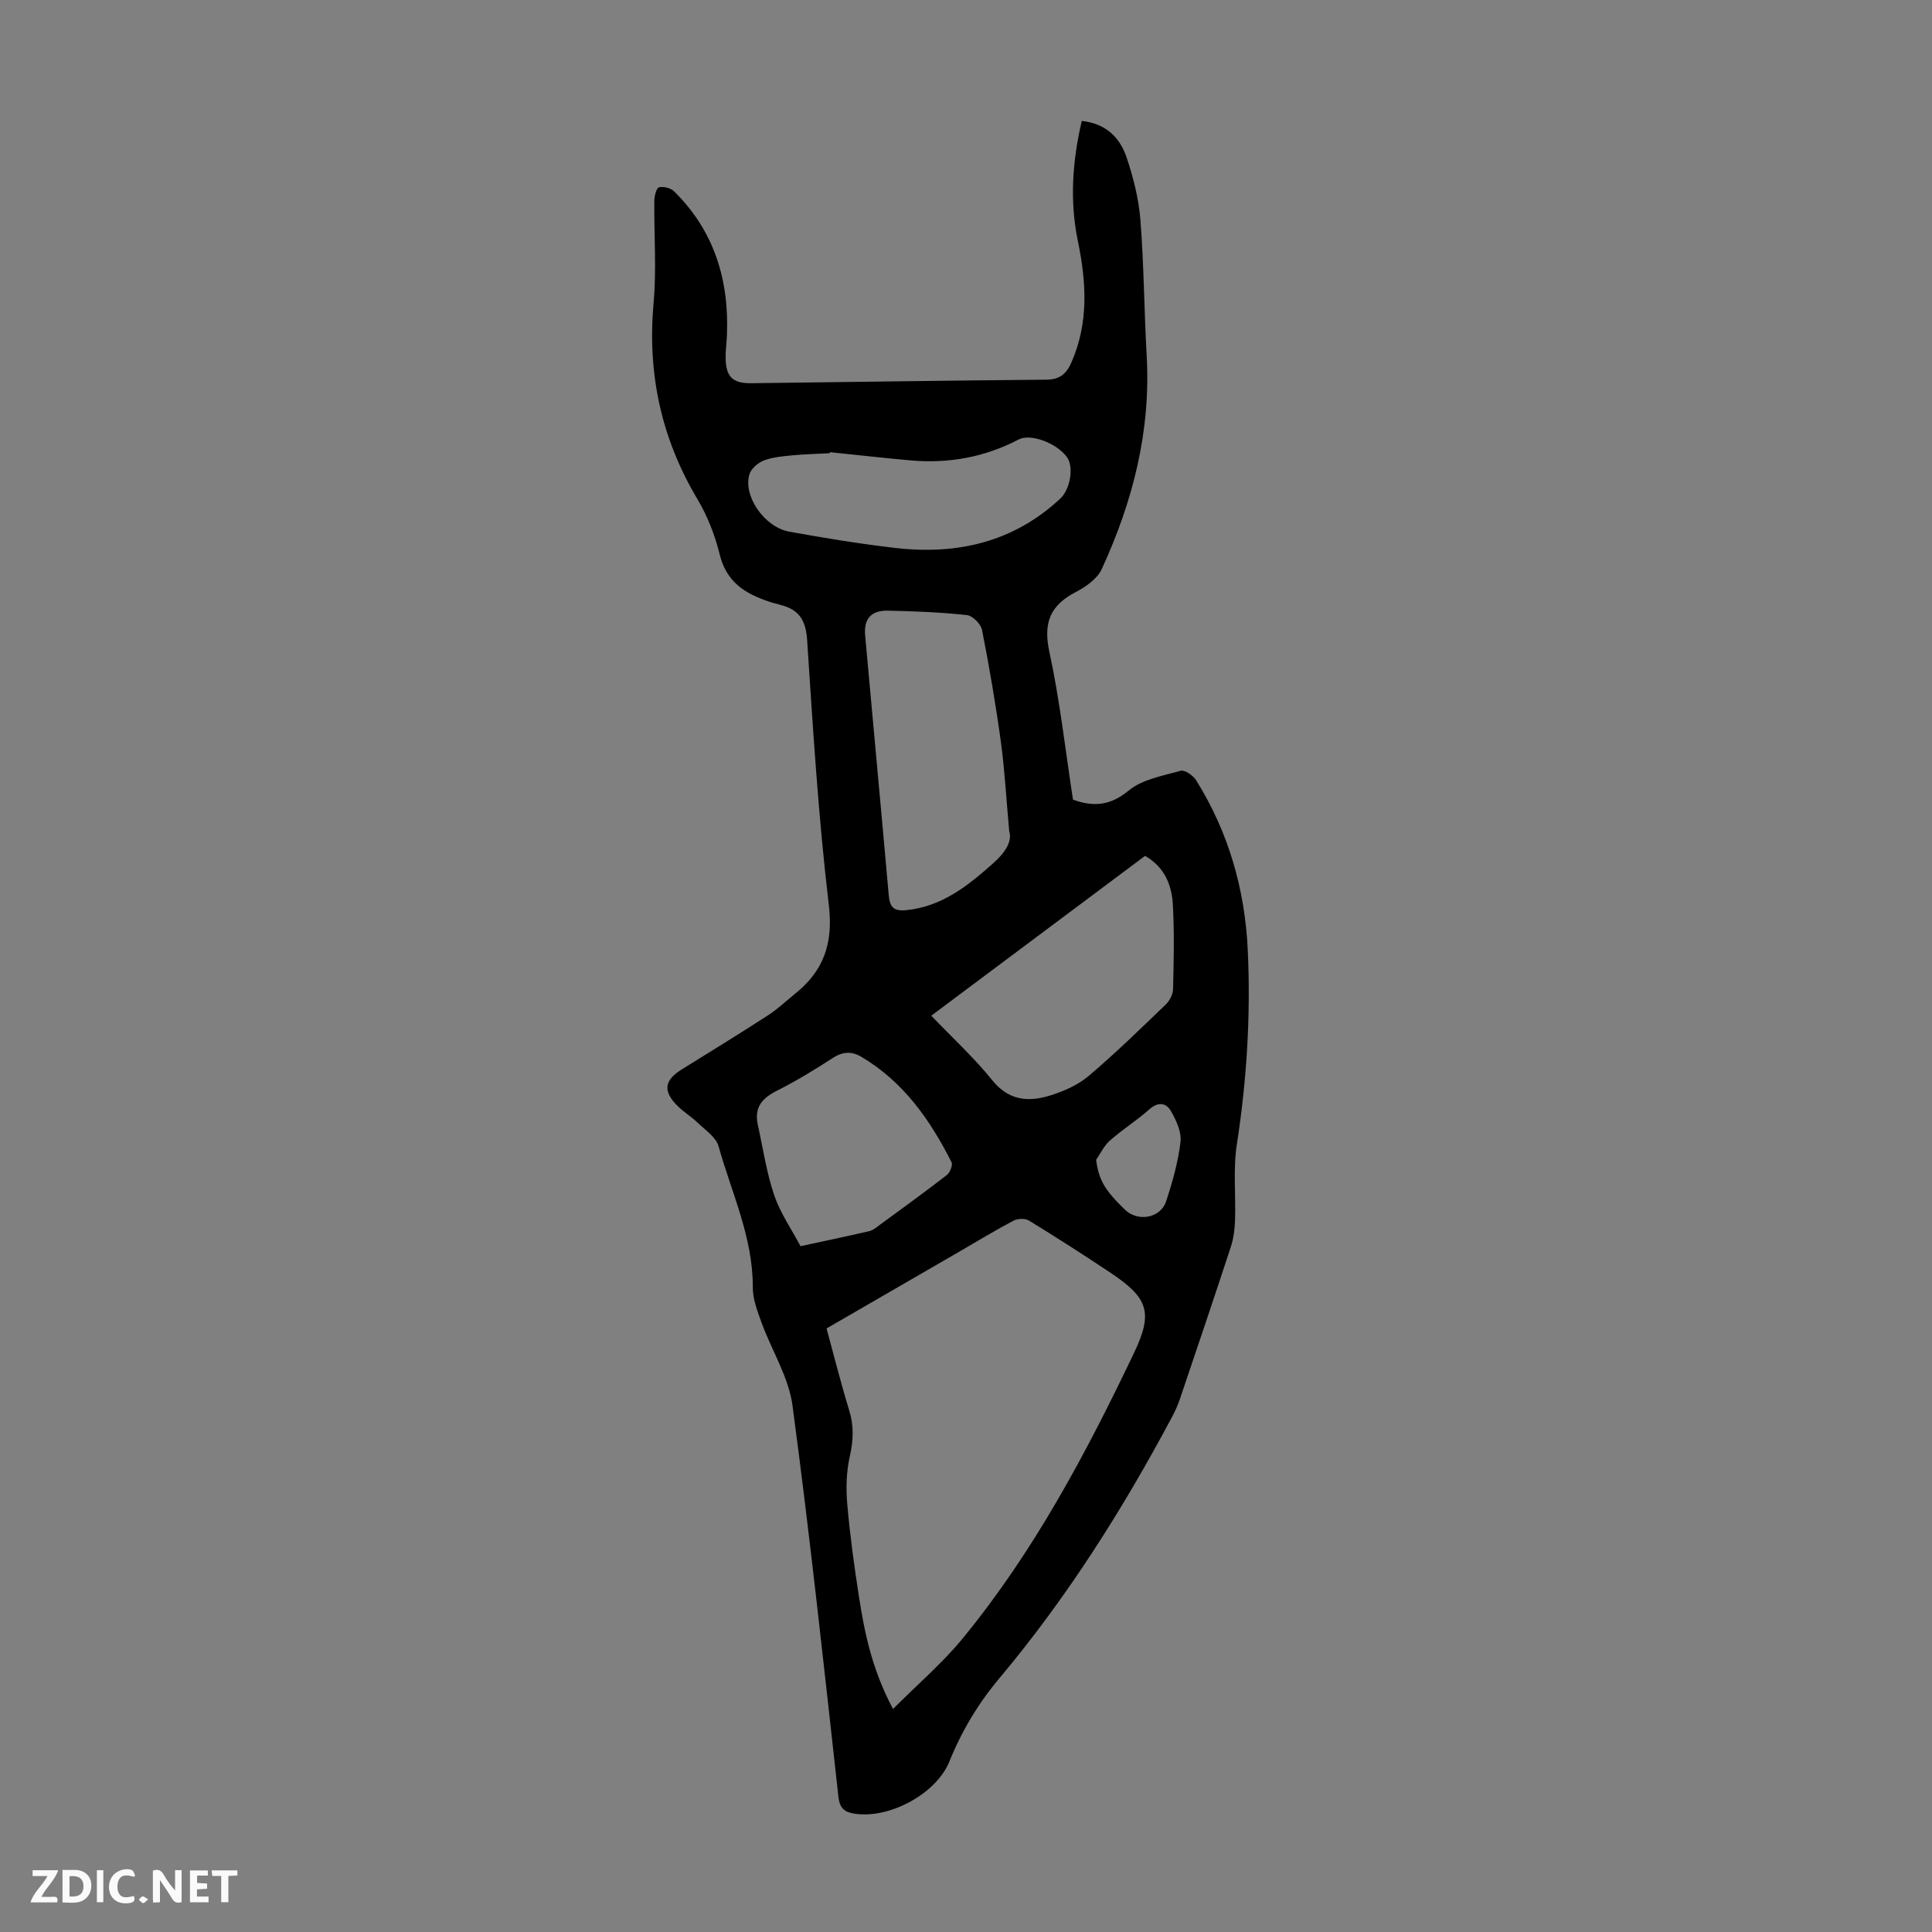 <svg enable-background="new 0 0 400 400" viewBox="0 0 400 400" xmlns="http://www.w3.org/2000/svg"><rect x="0" y="0" width="400" height="400" fill="#808080" stroke="none"/><g fill="#fbfafa"><path d="m37.59 393.81c-.92.31-1.52.05-2-.78-.7-1.2-1.52-2.34-2.47-3.78v4.59c-.55.03-.95.05-1.41.07-.03-.37-.06-.64-.06-.91 0-1.91 0-3.81 0-5.7 1.13-.41 1.77-.03 2.29.91.62 1.11 1.38 2.14 2.31 3.19v-4.2h1.35v6.61z"/><path d="m12.94 393.88v-6.75c1.9.19 3.93-.54 5.37 1.29.8 1.01.78 2.88.03 3.97-1.37 1.97-3.4 1.51-5.4 1.49m1.45-1.22c2.04.12 2.92-.58 2.89-2.21-.03-1.51-.98-2.19-2.89-2z"/><path d="m11.81 393.87h-5.49c.68-2.18 2.47-3.48 3.51-5.45h-3.08v-1.21h5.29c-.71 2.13-2.44 3.48-3.47 5.51.86 0 1.63.04 2.39-.01.79-.05 1.14.21.85 1.16"/><path d="m39.33 393.86v-6.61h3.7v1.07h-2.22v1.52c.68.04 1.34.09 2.07.13v1.07c-.72.05-1.38.09-2.1.14v1.48h2.4v1.19h-3.85z"/><path d="m27.71 388.56c-1.15-.3-2.46-.61-3.1.64-.37.73-.41 1.93-.06 2.67.63 1.35 1.99.93 3.17.68.35.94-.01 1.32-.93 1.46-1.62.25-3.05-.27-3.76-1.48-.73-1.24-.6-3.03.31-4.17.88-1.11 2.71-1.7 4-1.16.32.13.44.74.65 1.12-.1.08-.19.16-.28.24"/><path d="m49.15 387.24v1.07c-.59.02-1.17.05-1.87.08v5.44h-1.48v-5.44h-1.85c-.05-.4-.08-.73-.13-1.15z"/><path d="m20.06 387.21h1.33v6.62h-1.33z"/><path d="m30.68 393.25c-.49.38-.8.79-1.05.76-.32-.05-.6-.45-.9-.7.26-.24.51-.64.8-.67.29-.04.62.3 1.15.61"/></g><path d="m223.97 25.04c4.97.52 7.88 3.42 9.26 7.49 1.41 4.19 2.53 8.61 2.88 13 .73 9.36.77 18.78 1.3 28.16.87 15.58-2.87 30.18-9.32 44.16-.93 2.01-3.31 3.66-5.4 4.75-5.28 2.75-6.73 6.36-5.43 12.36 2.19 10.13 3.33 20.48 4.89 30.6 4.41 1.59 7.81 1.17 11.54-1.89 2.83-2.32 7.05-3.06 10.77-4.09.84-.23 2.56.98 3.18 1.96 6.73 10.76 10.12 22.61 10.7 35.22.62 13.44-.2 26.81-2.26 40.14-.8 5.14-.2 10.5-.38 15.75-.06 1.87-.31 3.8-.89 5.56-3.44 10.51-6.99 20.99-10.53 31.46-.43 1.26-.98 2.49-1.61 3.67-10.23 19.19-21.8 37.5-35.81 54.19-4.35 5.18-7.75 10.86-10.29 17.15-2.73 6.75-12.46 11.92-19.6 10.83-2.06-.31-3.12-1.06-3.39-3.53-2.99-27.01-5.9-54.04-9.5-80.97-.79-5.89-4.3-11.39-6.39-17.13-.87-2.37-1.84-4.91-1.83-7.37.04-10.34-4.4-19.55-7.09-29.19-.53-1.9-2.78-3.37-4.37-4.91-1.28-1.24-2.86-2.18-4.12-3.44-3.09-3.07-2.76-5.31.89-7.57 5.99-3.71 11.99-7.41 17.9-11.23 1.96-1.27 3.67-2.92 5.5-4.39 5.96-4.76 7.97-10.44 7.03-18.39-2.16-18.21-3.29-36.54-4.49-54.85-.27-4.1-1.64-6.33-5.55-7.31-2.15-.54-4.32-1.28-6.27-2.32-3.25-1.73-5.35-4.29-6.29-8.14-.97-3.95-2.52-7.92-4.6-11.42-7.52-12.61-10.4-26.06-9.08-40.67.63-6.99.07-14.09.15-21.14.01-.98.45-2.64.97-2.76.95-.22 2.44.15 3.14.85 8.33 8.22 11.41 18.41 10.92 29.88-.07 1.56-.3 3.13-.27 4.69.08 3.82 1.48 5.19 5.29 5.14 20.36-.24 40.72-.56 61.09-.73 2.79-.02 4.17-1.17 5.24-3.63 3.58-8.21 3.07-16.56 1.32-25.03-1.73-8.32-1.15-16.58.8-24.91zm-39.08 328.79c5.16-5.18 10.2-9.48 14.34-14.51 14.79-17.99 25.65-38.43 35.61-59.33 3.96-8.31 2.81-11.31-4.88-16.45-5.57-3.72-11.22-7.34-16.93-10.84-.79-.49-2.35-.42-3.21.03-3.85 2.04-7.57 4.31-11.34 6.49-9.08 5.25-18.15 10.5-27.35 15.82 1.58 5.79 2.98 11.41 4.68 16.93.99 3.21.89 6.18.15 9.46-.73 3.19-.83 6.65-.55 9.93.56 6.45 1.44 12.88 2.44 19.28 1.17 7.6 2.75 15.11 7.04 23.19zm24.05-181.78c-.63-6.97-.94-12.79-1.73-18.53-1.06-7.73-2.38-15.43-3.89-23.09-.24-1.23-1.95-2.95-3.12-3.08-5.43-.59-10.91-.81-16.38-.92-3.48-.07-5.01 1.7-4.7 5.15 1.61 17.91 3.3 35.81 4.88 53.73.22 2.52 1.02 3.4 3.72 3.12 7.38-.77 12.68-5.06 17.92-9.71 2.44-2.17 3.99-4.47 3.3-6.67zm-16.13 38.24c4.42 4.62 8.88 8.71 12.64 13.38 3.43 4.25 7.51 4.52 11.97 3.14 2.82-.87 5.76-2.17 7.98-4.05 5.54-4.69 10.74-9.78 15.98-14.81.8-.77 1.46-2.08 1.49-3.16.14-5.81.28-11.64-.04-17.44-.22-4.09-1.7-7.84-5.76-10.15-14.69 10.97-29.34 21.93-44.26 33.09zm-20.97-116.67c-.01.07-.02.14-.03.21-2.57.14-5.14.19-7.7.44-2 .19-4.07.36-5.92 1.05-1.21.46-2.64 1.66-3.01 2.83-1.41 4.48 3.05 10.99 8.25 11.93 7.26 1.31 14.55 2.51 21.87 3.36 12.8 1.49 24.49-1.15 34.21-10.2 2.07-1.92 2.85-6.52 1.42-8.55-2.06-2.94-7.56-4.99-10.01-3.71-7.04 3.69-14.54 5.04-22.41 4.34-5.56-.5-11.11-1.13-16.67-1.7zm-14.96 139.18c1.09 4.89 1.8 9.9 3.4 14.62 1.26 3.72 3.6 7.08 5.46 10.59 4.76-1.03 9.52-2.02 14.26-3.12.72-.17 1.38-.73 2.01-1.19 4.69-3.44 9.41-6.85 14.01-10.41.66-.51 1.29-2.07.98-2.67-4.44-8.8-9.99-16.7-18.71-21.84-1.98-1.17-3.85-1.06-5.9.28-3.74 2.44-7.59 4.77-11.57 6.78-3.03 1.55-4.67 3.37-3.94 6.96zm70.06 7.32c.54 4.09 1.69 6.21 5.99 10.35 2.65 2.56 7.35 1.75 8.5-1.74 1.32-4.01 2.49-8.14 2.98-12.3.24-2.05-.88-4.48-1.98-6.4-.96-1.69-2.63-1.99-4.46-.36-2.58 2.29-5.55 4.16-8.14 6.44-1.22 1.05-1.95 2.65-2.89 4.01z" fill="#010000"/></svg>